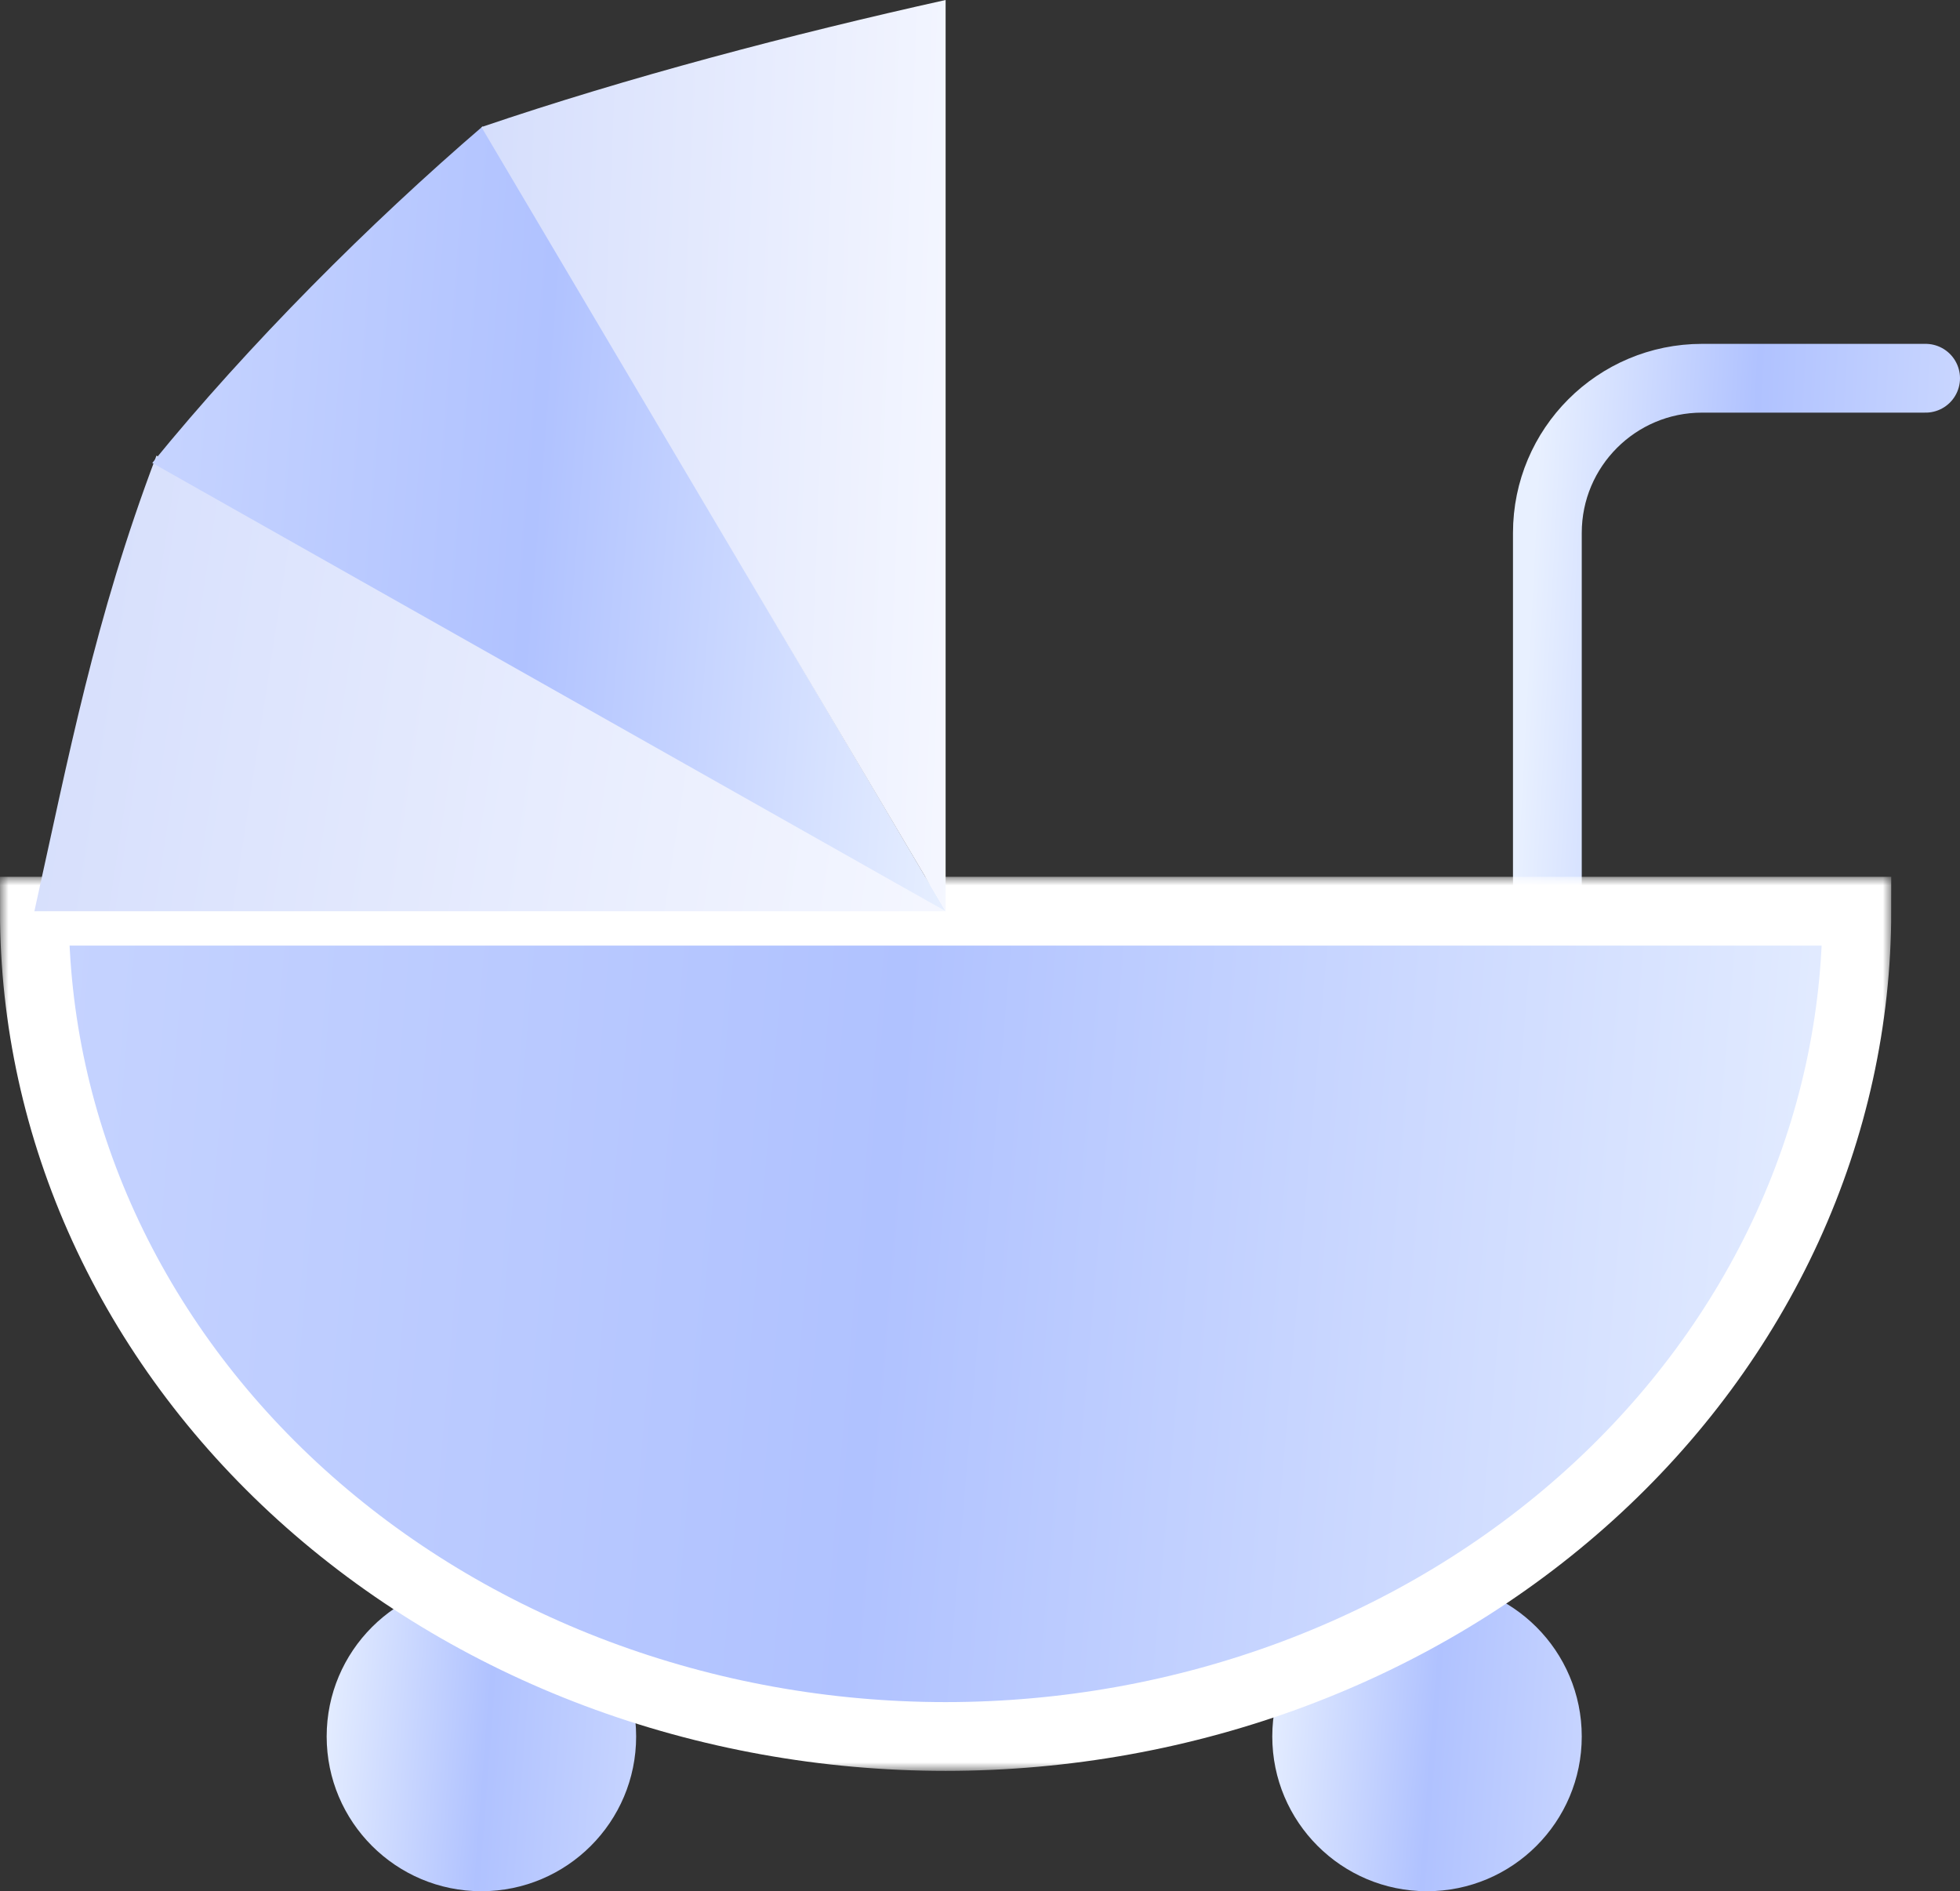 <svg width="114" height="110" viewBox="0 0 114 110" fill="none" xmlns="http://www.w3.org/2000/svg">
<rect x="0" y="0" width="114" height="110" fill="#333333" stroke="none"/>
<g id="Group 657">
<path id="Vector" d="M90 54V31C90 26.029 94.029 22 99 22H112" stroke="url(#paint0_linear_1486_3142)" stroke-width="4" stroke-linecap="round"/>
<circle id="Ellip" cx="83" cy="101" r="9" fill="url(#paint1_linear_1486_3142)"/>
<circle id="Ellip_2" cx="28" cy="101" r="9" fill="url(#paint2_linear_1486_3142)"/>
<g id="Ellipse">
<mask id="path-4-outside-1_1486_3142" maskUnits="userSpaceOnUse" x="-4.37114e-06" y="51" width="110" height="52" fill="black">
<rect fill="white" x="-4.37114e-06" y="51" width="110" height="52"/>
<path d="M2 53C2 59.303 3.371 65.545 6.034 71.369C8.698 77.192 12.602 82.484 17.523 86.941C22.445 91.398 28.288 94.934 34.718 97.346C41.148 99.758 48.04 101 55 101C61.96 101 68.852 99.758 75.282 97.346C81.713 94.934 87.555 91.398 92.477 86.941C97.398 82.484 101.302 77.192 103.966 71.369C106.629 65.545 108 59.303 108 53L55 53L2 53Z"/>
</mask>
<path d="M2 53C2 59.303 3.371 65.545 6.034 71.369C8.698 77.192 12.602 82.484 17.523 86.941C22.445 91.398 28.288 94.934 34.718 97.346C41.148 99.758 48.04 101 55 101C61.96 101 68.852 99.758 75.282 97.346C81.713 94.934 87.555 91.398 92.477 86.941C97.398 82.484 101.302 77.192 103.966 71.369C106.629 65.545 108 59.303 108 53L55 53L2 53Z" fill="url(#paint3_linear_1486_3142)"/>
<path d="M2 53C2 59.303 3.371 65.545 6.034 71.369C8.698 77.192 12.602 82.484 17.523 86.941C22.445 91.398 28.288 94.934 34.718 97.346C41.148 99.758 48.04 101 55 101C61.96 101 68.852 99.758 75.282 97.346C81.713 94.934 87.555 91.398 92.477 86.941C97.398 82.484 101.302 77.192 103.966 71.369C106.629 65.545 108 59.303 108 53L55 53L2 53Z" stroke="white" stroke-width="4" mask="url(#path-4-outside-1_1486_3142)"/>
</g>
<path id="Ellipse_2" d="M9.101 26.5C5.5 36 4 44 2 53L55 53L9.101 26.5Z" fill="url(#paint4_linear_1486_3142)"/>
<path id="Ellipse_3" d="M28.075 7.349C21.5 13 14.5 20 8.857 26.927L55 53L28.075 7.349Z" fill="url(#paint5_linear_1486_3142)"/>
<path id="Ellipse_4" d="M55 -3.8147e-06C46 2 36.5 4.5 28.002 7.392L55 53L55 -3.8147e-06Z" fill="url(#paint6_linear_1486_3142)"/>
</g>
<defs>
<linearGradient id="paint0_linear_1486_3142" x1="89.694" y1="22" x2="114.242" y2="23.295" gradientUnits="userSpaceOnUse">
<stop stop-color="#E8F0FF"/>
<stop offset="0.51" stop-color="#B0C2FF"/>
<stop offset="1" stop-color="#C9D6FF"/>
</linearGradient>
<linearGradient id="paint1_linear_1486_3142" x1="73.75" y1="92" x2="93.772" y2="93.536" gradientUnits="userSpaceOnUse">
<stop stop-color="#E8F0FF"/>
<stop offset="0.51" stop-color="#B0C2FF"/>
<stop offset="1" stop-color="#C9D6FF"/>
</linearGradient>
<linearGradient id="paint2_linear_1486_3142" x1="18.75" y1="92" x2="38.772" y2="93.536" gradientUnits="userSpaceOnUse">
<stop stop-color="#E8F0FF"/>
<stop offset="0.51" stop-color="#B0C2FF"/>
<stop offset="1" stop-color="#C9D6FF"/>
</linearGradient>
<linearGradient id="paint3_linear_1486_3142" x1="109.472" y1="101" x2="-8.286" y2="91.023" gradientUnits="userSpaceOnUse">
<stop stop-color="#E8F0FF"/>
<stop offset="0.51" stop-color="#B0C2FF"/>
<stop offset="1" stop-color="#C9D6FF"/>
</linearGradient>
<linearGradient id="paint4_linear_1486_3142" x1="55.736" y1="53" x2="-2.201" y2="44.109" gradientUnits="userSpaceOnUse">
<stop stop-color="#F5F7FF"/>
<stop offset="1" stop-color="#D4DDFC"/>
</linearGradient>
<linearGradient id="paint5_linear_1486_3142" x1="55.641" y1="53" x2="4.32" y2="49.02" gradientUnits="userSpaceOnUse">
<stop stop-color="#E8F0FF"/>
<stop offset="0.51" stop-color="#B0C2FF"/>
<stop offset="1" stop-color="#C9D6FF"/>
</linearGradient>
<linearGradient id="paint6_linear_1486_3142" x1="55.375" y1="53" x2="25.213" y2="51.821" gradientUnits="userSpaceOnUse">
<stop stop-color="#F5F7FF"/>
<stop offset="1" stop-color="#D4DDFC"/>
</linearGradient>
</defs>
</svg>
